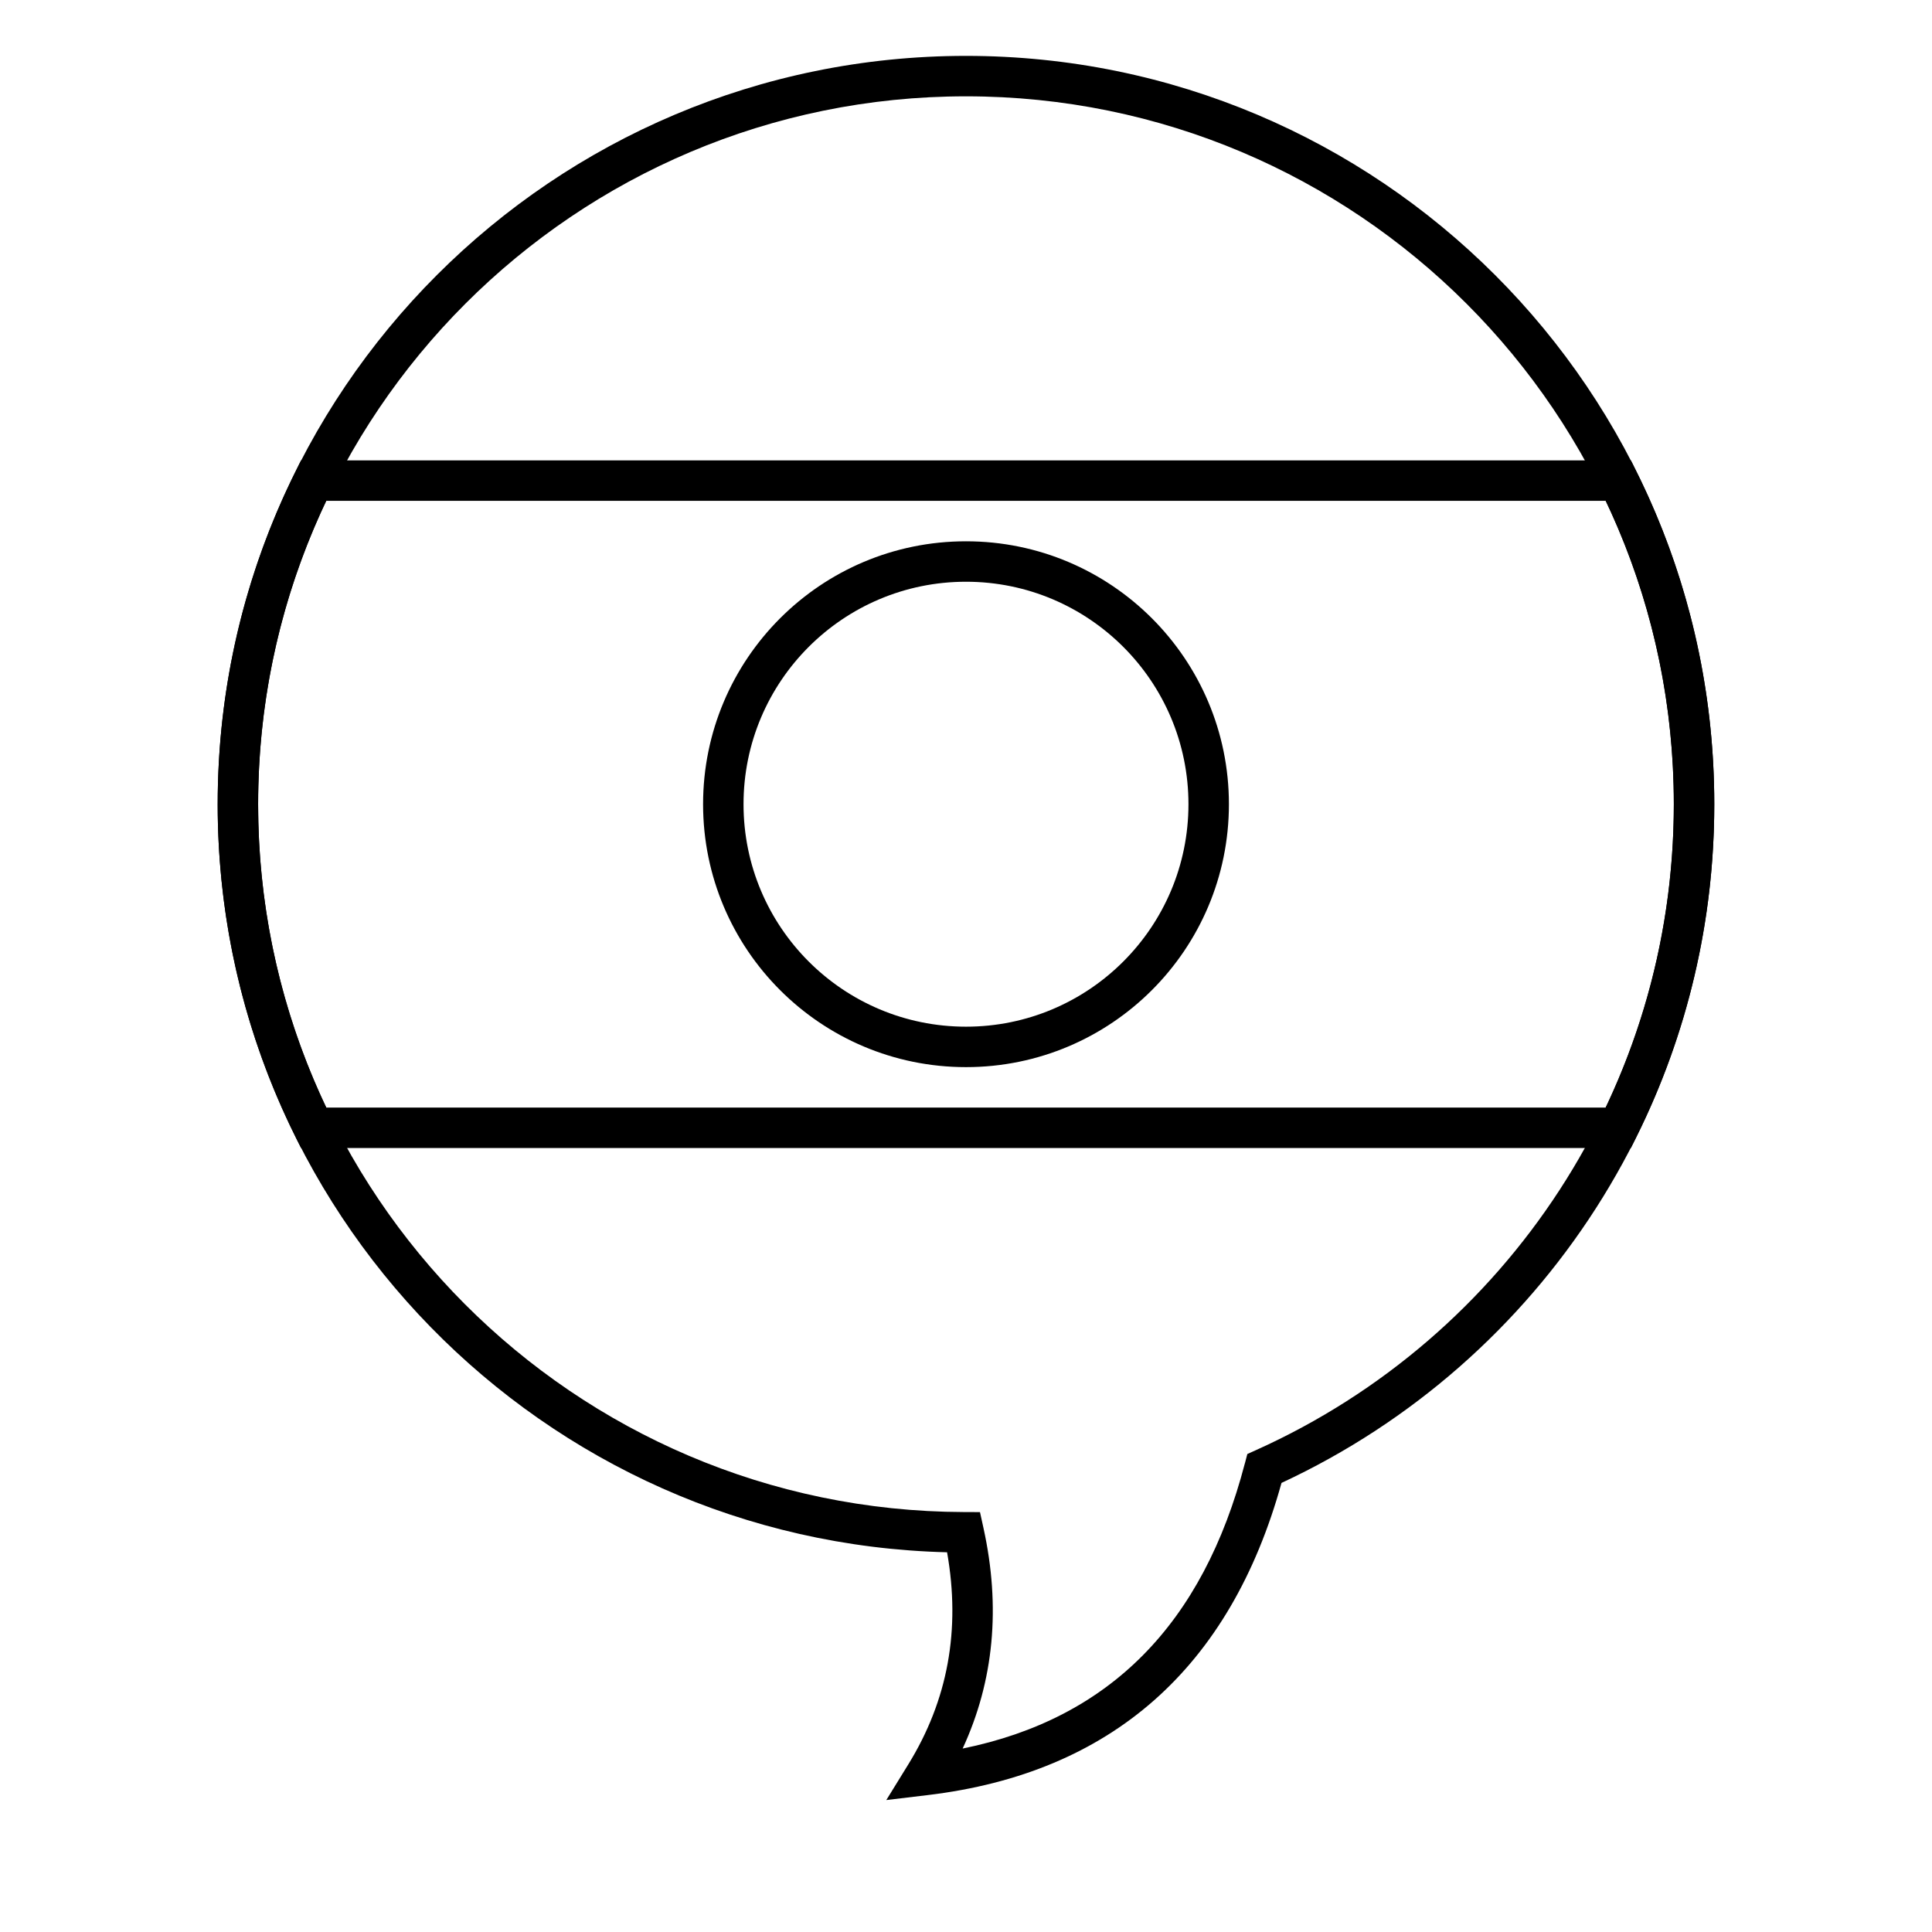 <?xml version="1.0" encoding="UTF-8"?>
<!-- Uploaded to: SVG Repo, www.svgrepo.com, Generator: SVG Repo Mixer Tools -->
<svg fill="#000000" width="800px" height="800px" version="1.1" viewBox="144 144 512 512" xmlns="http://www.w3.org/2000/svg">
 <g>
  <path d="m212.41 357.12c0 28.203 6.227 55.504 18.051 80.395h339.07c11.828-24.891 18.051-52.191 18.051-80.395s-6.223-55.504-18.051-80.395h-339.07c-11.824 24.891-18.051 52.191-18.051 80.395zm363.8-91.113 1.48 2.973c13.496 27.156 20.613 57.145 20.613 88.141s-7.117 60.984-20.613 88.141l-1.48 2.973h-352.43l-1.477-2.973c-13.496-27.156-20.617-57.145-20.617-88.141s7.121-60.984 20.617-88.141l1.477-2.973z"/>
  <path d="m400 426.8c-38.48 0-69.676-31.195-69.676-69.676 0-38.48 31.195-69.676 69.676-69.676s69.676 31.195 69.676 69.676c0 38.48-31.195 69.676-69.676 69.676zm0-10.719c32.559 0 58.953-26.395 58.953-58.957s-26.395-58.957-58.953-58.957c-32.562 0-58.957 26.395-58.957 58.957s26.395 58.957 58.957 58.957z"/>
  <path d="m201.69 357.12c0-109.52 88.785-198.31 198.31-198.31 109.52 0 198.3 88.785 198.3 198.31 0 77.938-45.375 147.6-114.69 179.87-13.598 49.047-45.078 76.891-93.699 82.719l-11.031 1.324 5.832-9.457c10.48-17.004 13.906-35.656 10.273-56.207-107.23-2.656-193.3-90.422-193.3-198.25zm272.22 174.69 0.648-2.481 2.336-1.051c66.809-30.066 110.69-96.609 110.69-171.16 0-103.6-83.984-187.59-187.59-187.59-103.61 0-187.59 83.988-187.59 187.59 0 103.39 83.652 187.28 187.01 187.59l4.293 0.016 0.922 4.195c4.617 20.977 2.777 40.527-5.516 58.465 38.91-7.922 63.637-32.895 74.789-75.574z"/>
 </g>
</svg>